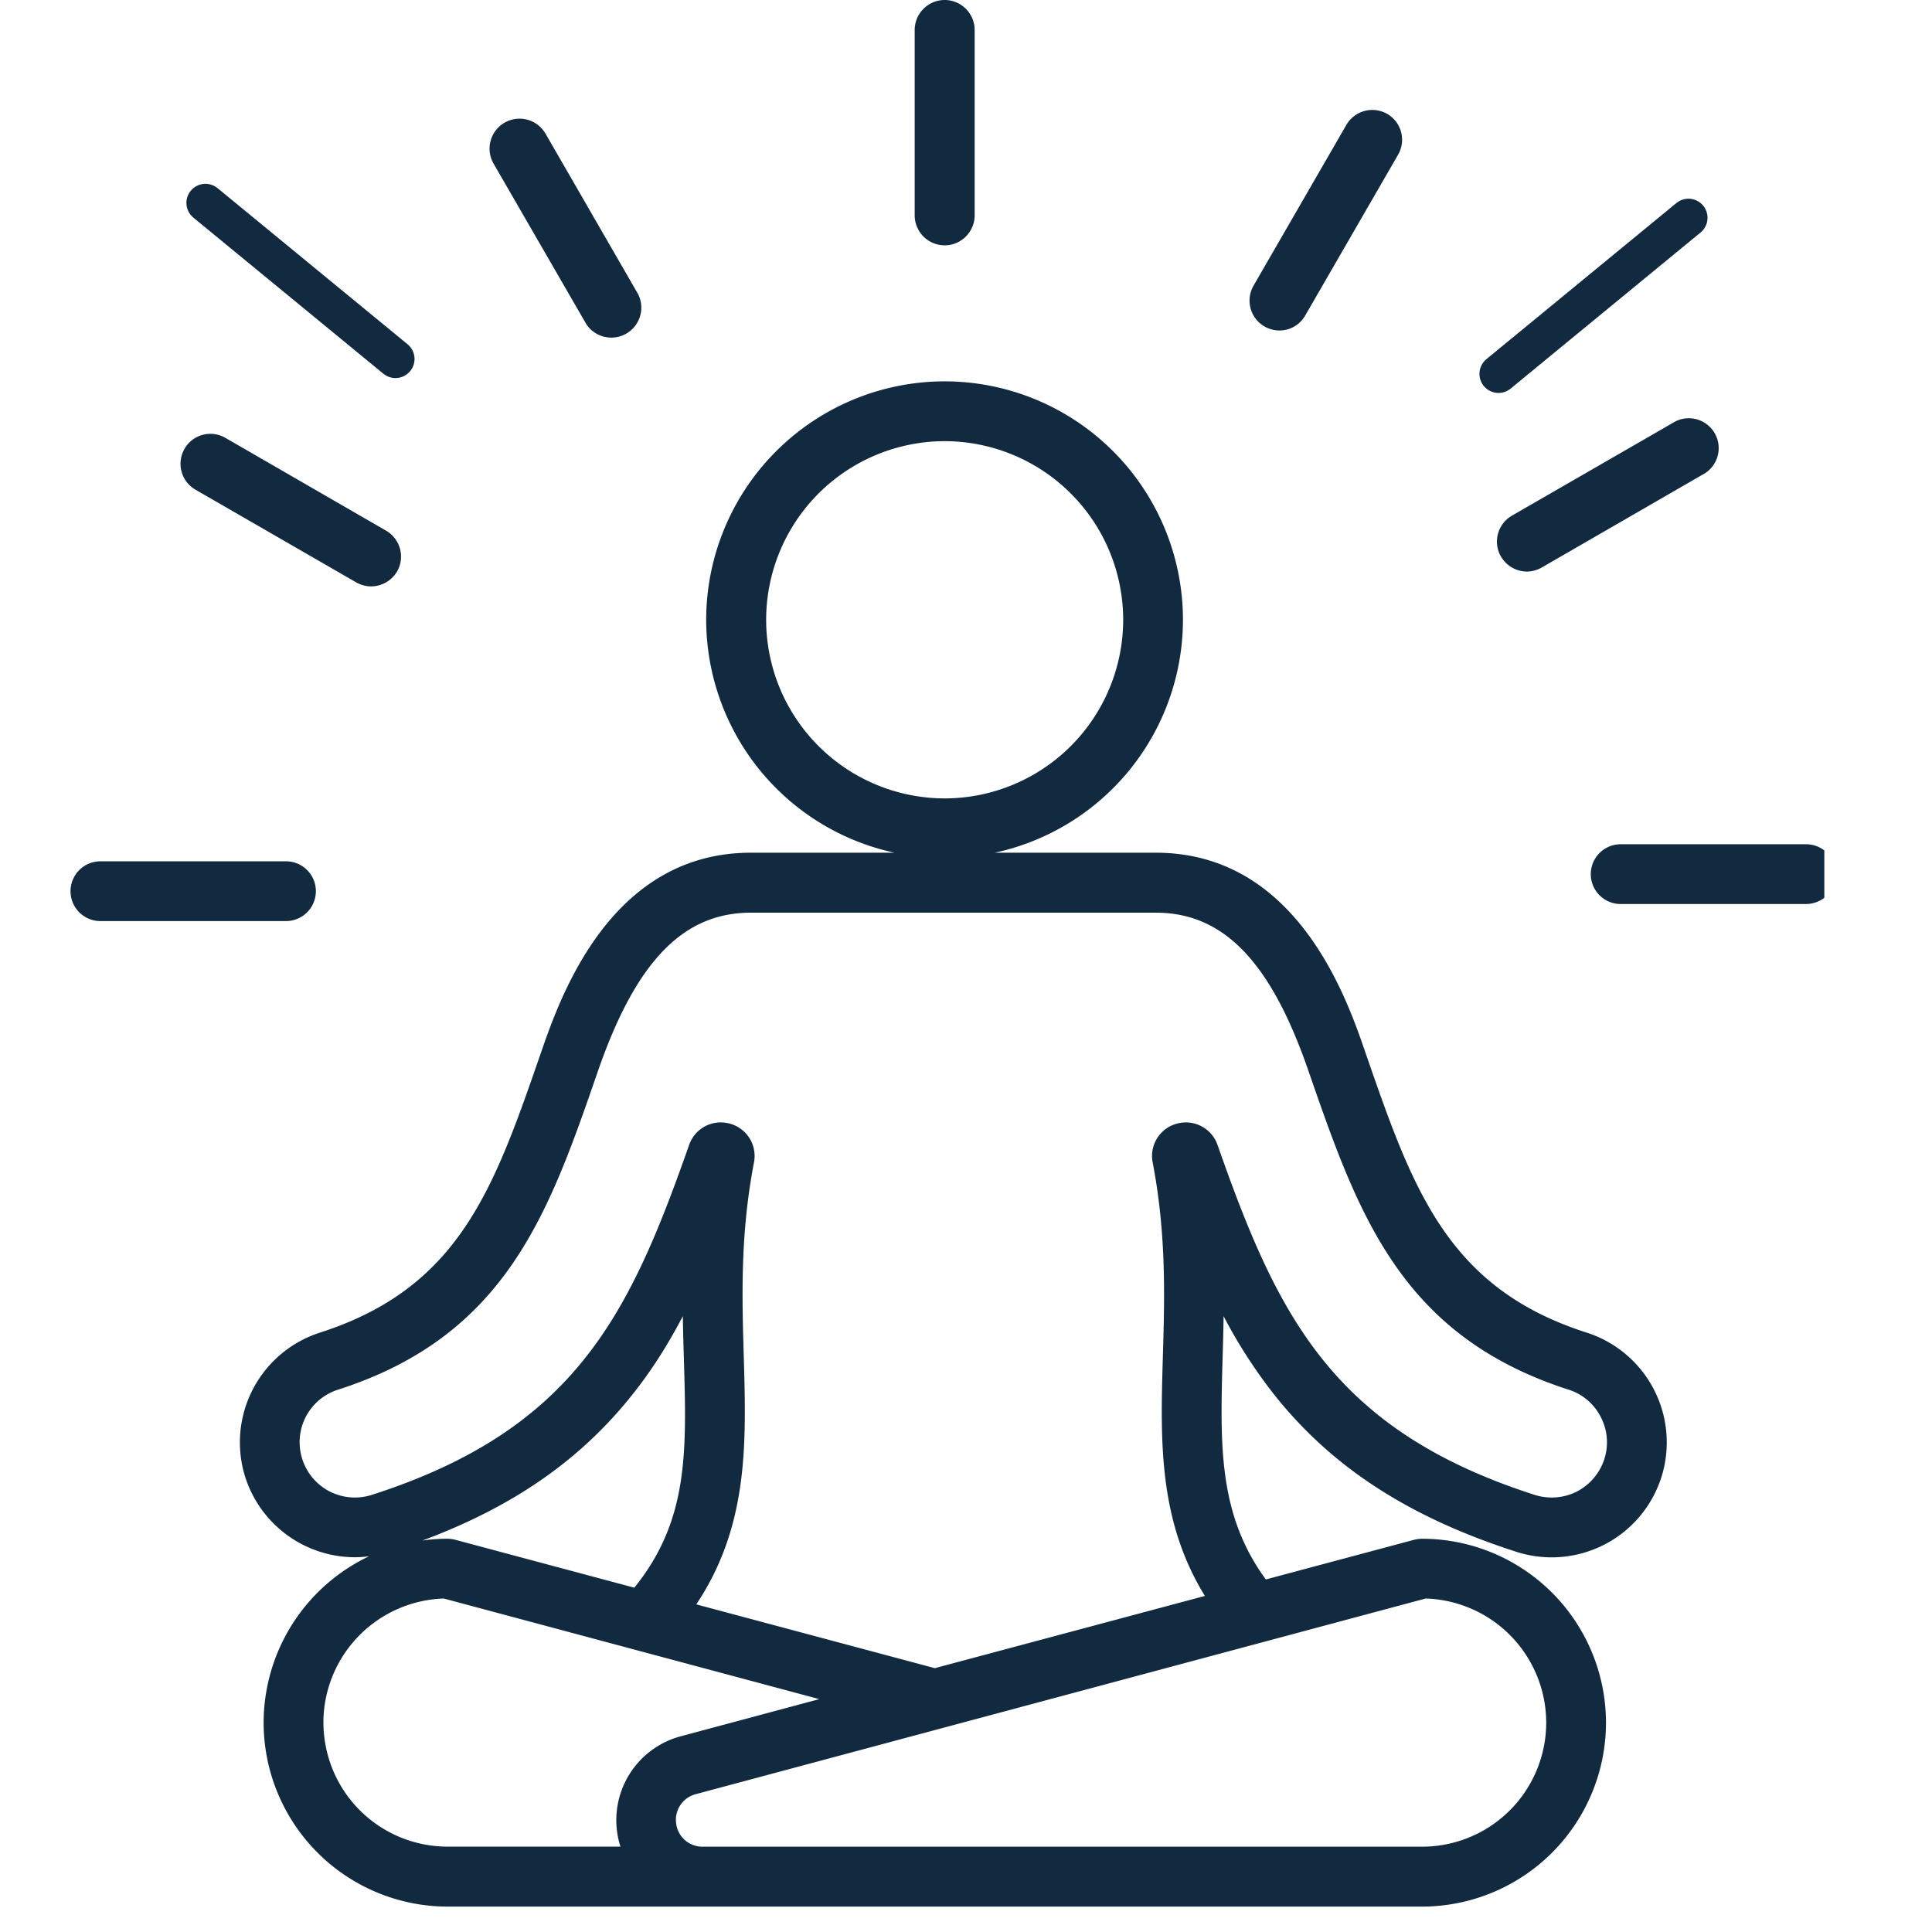 <svg xmlns="http://www.w3.org/2000/svg" width="50" viewBox="0 0 37.5 37.5" height="50" version="1.0"><defs><clipPath id="a"><path d="M1.363 0H35.41v37.008H1.363zm0 0"/></clipPath></defs><g clip-path="url(#a)"><path fill="#112a3f" d="M30.8 25.867c-2.718-.87-3.382-2.793-4.3-5.445-.363-1.059-1.336-3.871-4.066-3.871h-3.125a4.63 4.63 0 0 0 3.652-4.524 4.63 4.63 0 0 0-4.625-4.625 4.633 4.633 0 0 0-4.629 4.625 4.633 4.633 0 0 0 3.656 4.524h-2.789c-2.73 0-3.703 2.812-4.07 3.87-.918 2.653-1.582 4.575-4.297 5.446a2.238 2.238 0 0 0-1.445 2.809 2.24 2.24 0 0 0 2.129 1.55c.09 0 .183-.007.273-.019a3.58 3.58 0 0 0-2.047 3.23 3.574 3.574 0 0 0 3.57 3.57h18.915a3.574 3.574 0 0 0 3.57-3.57 3.574 3.574 0 0 0-3.57-3.57.679.679 0 0 0-.153.02l-2.879.77c-.925-1.262-.886-2.61-.84-4.286.008-.266.016-.539.02-.824a9.78 9.78 0 0 0 .98 1.52c1.118 1.41 2.614 2.382 4.704 3.054a2.235 2.235 0 0 0 2.812-1.445 2.238 2.238 0 0 0-1.445-2.809zm-15.929-13.84a3.47 3.47 0 0 1 3.465-3.464 3.47 3.47 0 0 1 3.465 3.464 3.47 3.47 0 0 1-3.465 3.47 3.47 3.47 0 0 1-3.465-3.47zm-2.559 18.79-3.476-.93a.618.618 0 0 0-.149-.02c-.164 0-.328.012-.488.035 1.77-.66 3.074-1.57 4.078-2.836.38-.476.7-.988.977-1.52.004.286.012.56.02.825.054 1.809.093 3.14-.961 4.445zm-6.035 2.62a2.415 2.415 0 0 1 2.336-2.41l7.29 1.953-2.696.723a1.684 1.684 0 0 0-1.164 2.14H8.688a2.41 2.41 0 0 1-2.41-2.406zm21.395-2.41a2.415 2.415 0 0 1 2.34 2.41 2.41 2.41 0 0 1-2.41 2.407H13.64a.512.512 0 0 1-.516-.45.515.515 0 0 1 .383-.57zm3.469-2.707c-.09.274-.278.496-.532.63a1.089 1.089 0 0 1-.82.066c-3.953-1.27-5.004-3.516-6.156-6.79a.65.65 0 0 0-.727-.43.65.65 0 0 0-.535.755c.27 1.402.234 2.613.2 3.789-.048 1.62-.09 3.164.816 4.637l-5.242 1.402-4.63-1.238c1.016-1.524.97-3.121.922-4.801-.035-1.176-.07-2.387.2-3.79a.65.65 0 0 0-.535-.754.648.648 0 0 0-.727.43c-1.152 3.274-2.203 5.52-6.16 6.79-.27.086-.563.062-.817-.067a1.077 1.077 0 0 1-.465-1.445c.133-.254.356-.445.63-.531 3.269-1.051 4.09-3.426 5.039-6.172.738-2.137 1.656-3.086 2.972-3.086h7.86c1.316 0 2.234.95 2.968 3.086.953 2.746 1.774 5.12 5.043 6.172.274.086.496.277.625.53.133.255.157.544.07.817zM17.754 4.18V.582c0-.32.262-.582.582-.582.32 0 .582.262.582.582V4.18c0 .32-.262.582-.582.582a.583.583 0 0 1-.582-.582zM9.578 3.172a.582.582 0 0 1 1.008-.582l1.8 3.12a.582.582 0 0 1-1.007.58zM3.582 8.71a.58.58 0 0 1 .793-.211l3.117 1.8c.278.16.375.516.215.794a.59.59 0 0 1-.504.289.595.595 0 0 1-.289-.078L3.793 9.504a.58.58 0 0 1-.211-.793zm1.969 9.168H1.949a.58.58 0 0 1 0-1.16h3.602a.58.58 0 1 1 0 1.16zM24.332 5.543l1.8-3.117a.582.582 0 0 1 .794-.215.58.58 0 0 1 .21.793l-1.8 3.117a.576.576 0 0 1-.793.215.58.58 0 0 1-.211-.793zm4.8 5.258a.582.582 0 0 1 .216-.793l3.117-1.797a.58.58 0 1 1 .578 1.004l-3.117 1.8a.595.595 0 0 1-.29.079.585.585 0 0 1-.503-.293zm6.505 6.164c0 .32-.262.582-.582.582h-3.598a.58.58 0 1 1 0-1.16h3.598a.58.58 0 0 1 .582.578zm0 0"/></g><path stroke-linecap="round" fill="none" d="m3.988 3.938 3.688 3.03M32.773 4.227l-3.687 3.03" stroke="#112a3f" stroke-width=".74"/></svg>